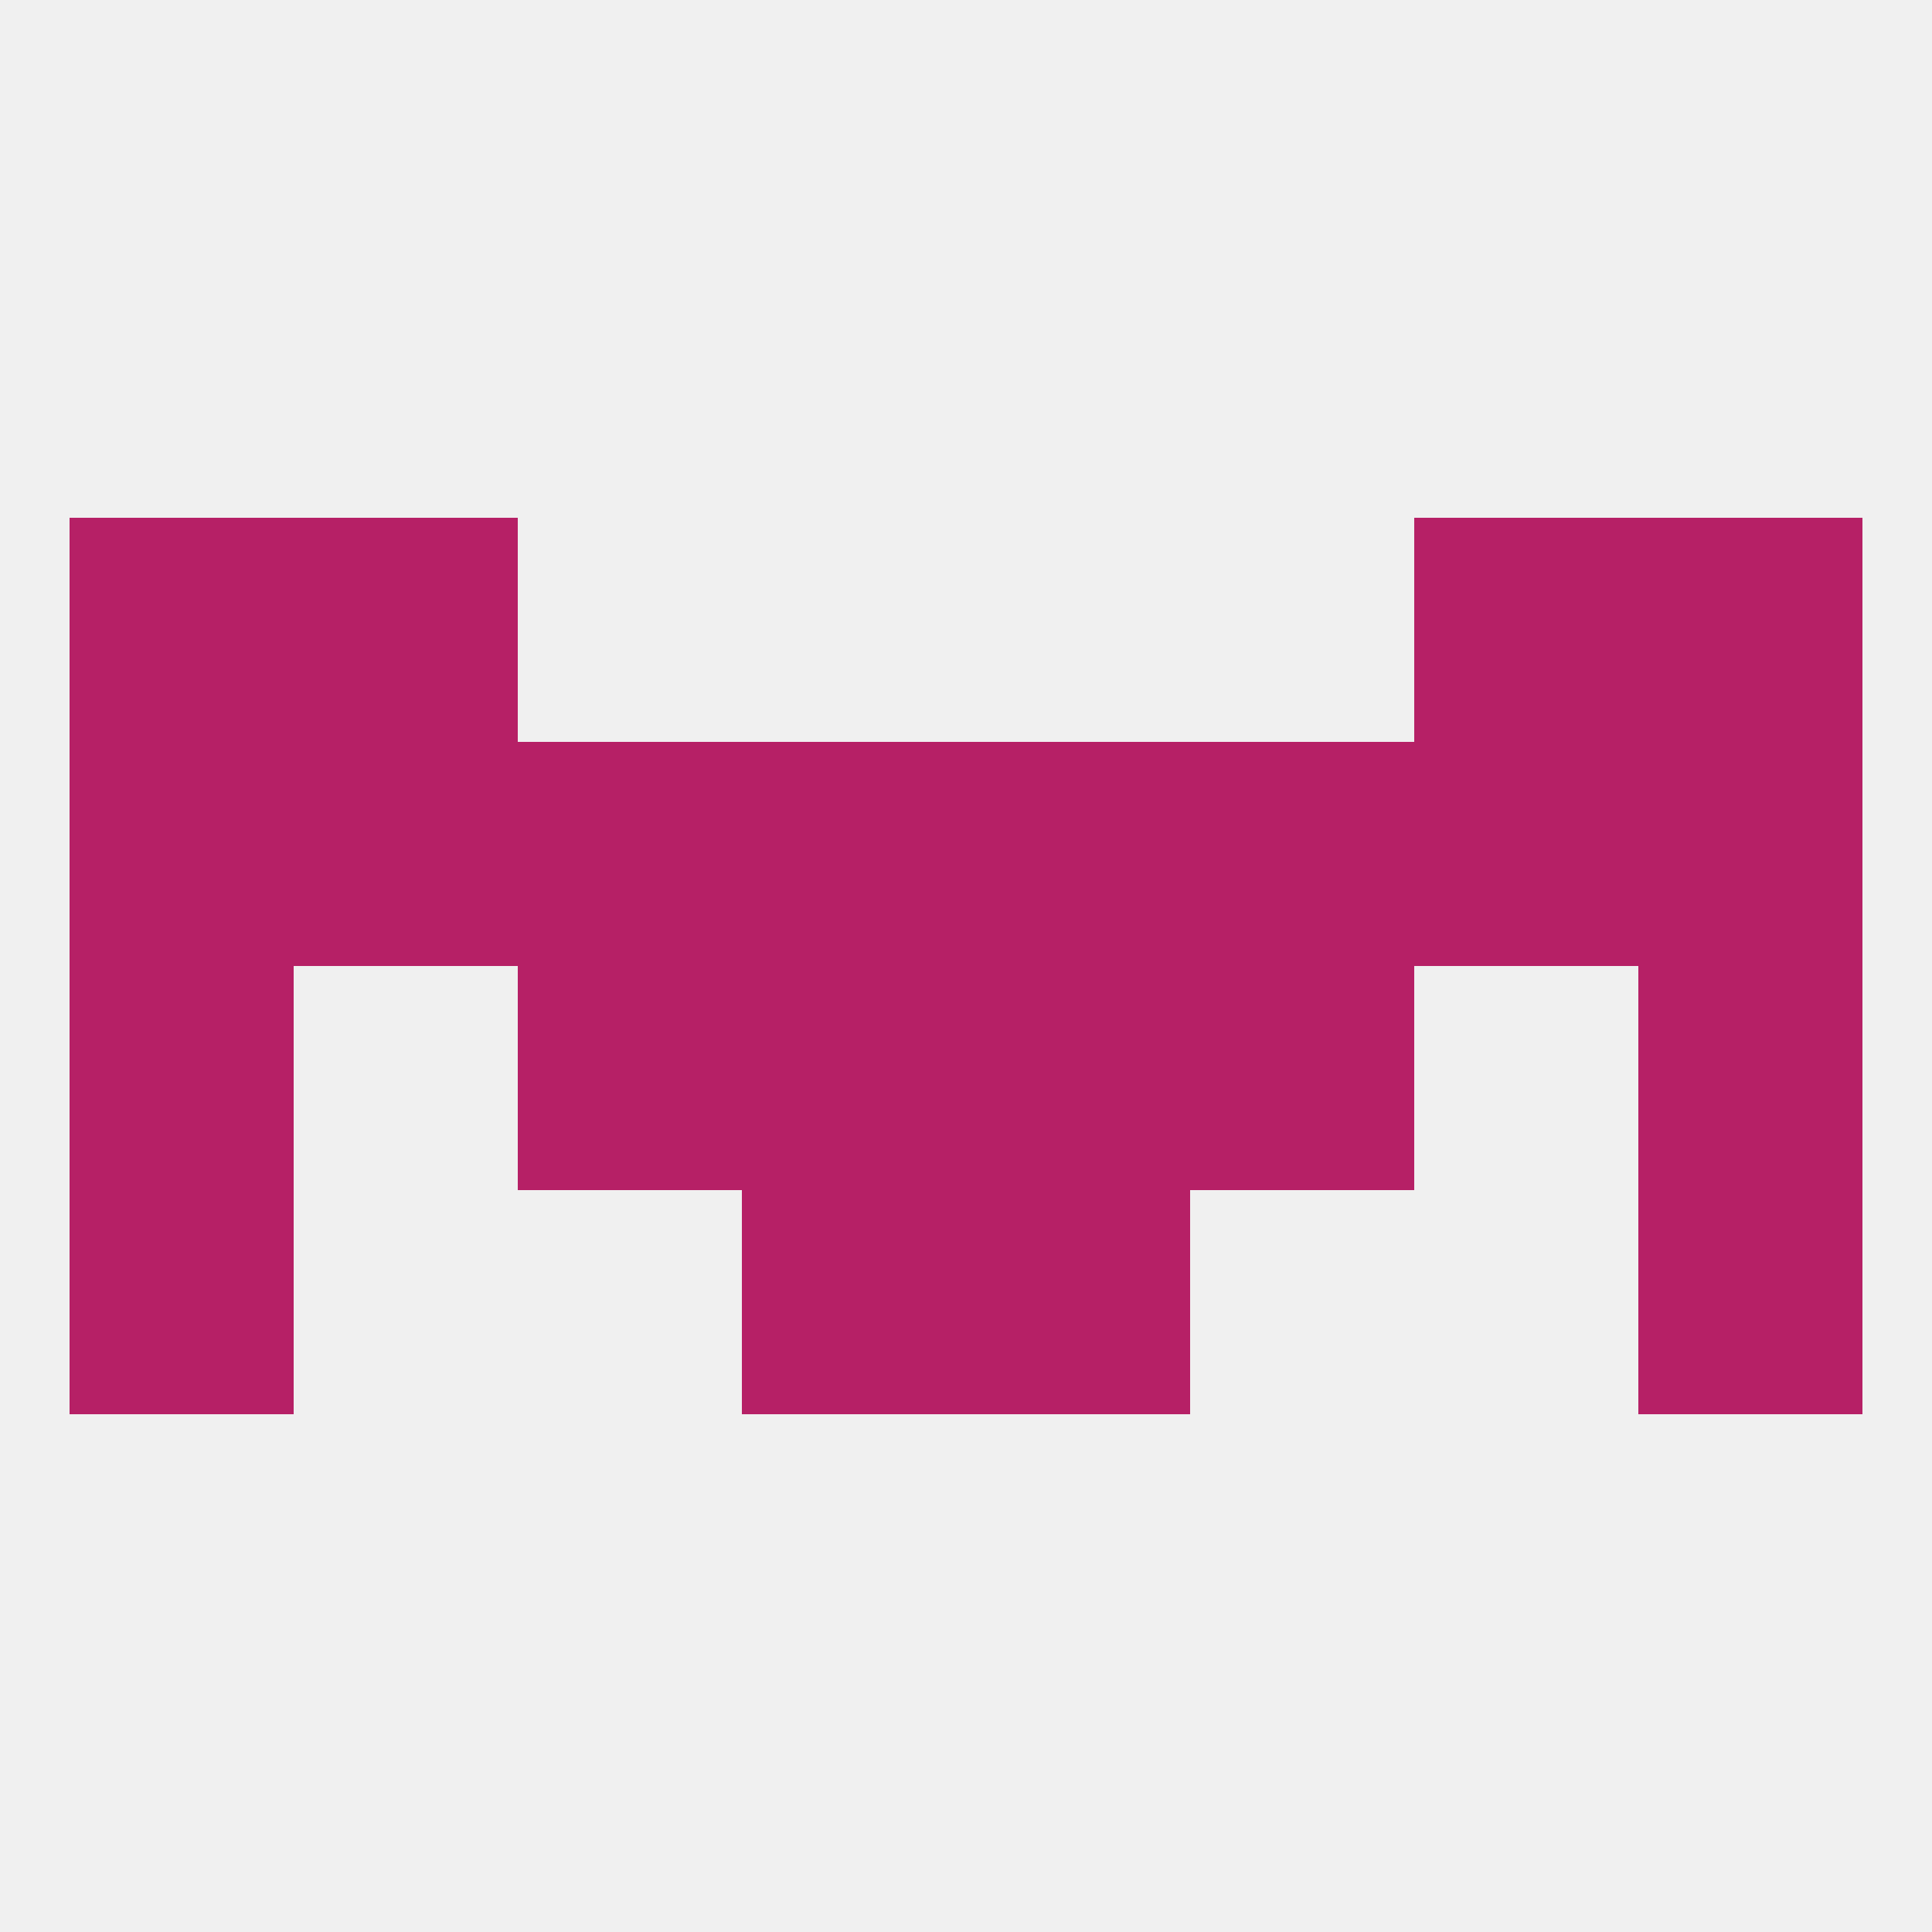 
<!--   <?xml version="1.0"?> -->
<svg version="1.1" baseprofile="full" xmlns="http://www.w3.org/2000/svg" xmlns:xlink="http://www.w3.org/1999/xlink" xmlns:ev="http://www.w3.org/2001/xml-events" width="250" height="250" viewBox="0 0 250 250" >
	<rect width="100%" height="100%" fill="rgba(240,240,240,255)"/>

	<rect x="96" y="125" width="29" height="29" fill="rgba(182,32,102,255)"/>
	<rect x="125" y="125" width="29" height="29" fill="rgba(182,32,102,255)"/>
	<rect x="9" y="125" width="29" height="29" fill="rgba(182,32,102,255)"/>
	<rect x="212" y="125" width="29" height="29" fill="rgba(182,32,102,255)"/>
	<rect x="67" y="125" width="29" height="29" fill="rgba(182,32,102,255)"/>
	<rect x="154" y="125" width="29" height="29" fill="rgba(182,32,102,255)"/>
	<rect x="9" y="96" width="29" height="29" fill="rgba(182,32,102,255)"/>
	<rect x="38" y="96" width="29" height="29" fill="rgba(182,32,102,255)"/>
	<rect x="183" y="96" width="29" height="29" fill="rgba(182,32,102,255)"/>
	<rect x="67" y="96" width="29" height="29" fill="rgba(182,32,102,255)"/>
	<rect x="154" y="96" width="29" height="29" fill="rgba(182,32,102,255)"/>
	<rect x="96" y="96" width="29" height="29" fill="rgba(182,32,102,255)"/>
	<rect x="125" y="96" width="29" height="29" fill="rgba(182,32,102,255)"/>
	<rect x="212" y="96" width="29" height="29" fill="rgba(182,32,102,255)"/>
	<rect x="183" y="67" width="29" height="29" fill="rgba(182,32,102,255)"/>
	<rect x="9" y="67" width="29" height="29" fill="rgba(182,32,102,255)"/>
	<rect x="212" y="67" width="29" height="29" fill="rgba(182,32,102,255)"/>
	<rect x="38" y="67" width="29" height="29" fill="rgba(182,32,102,255)"/>
	<rect x="9" y="154" width="29" height="29" fill="rgba(182,32,102,255)"/>
	<rect x="212" y="154" width="29" height="29" fill="rgba(182,32,102,255)"/>
	<rect x="96" y="154" width="29" height="29" fill="rgba(182,32,102,255)"/>
	<rect x="125" y="154" width="29" height="29" fill="rgba(182,32,102,255)"/>
</svg>
